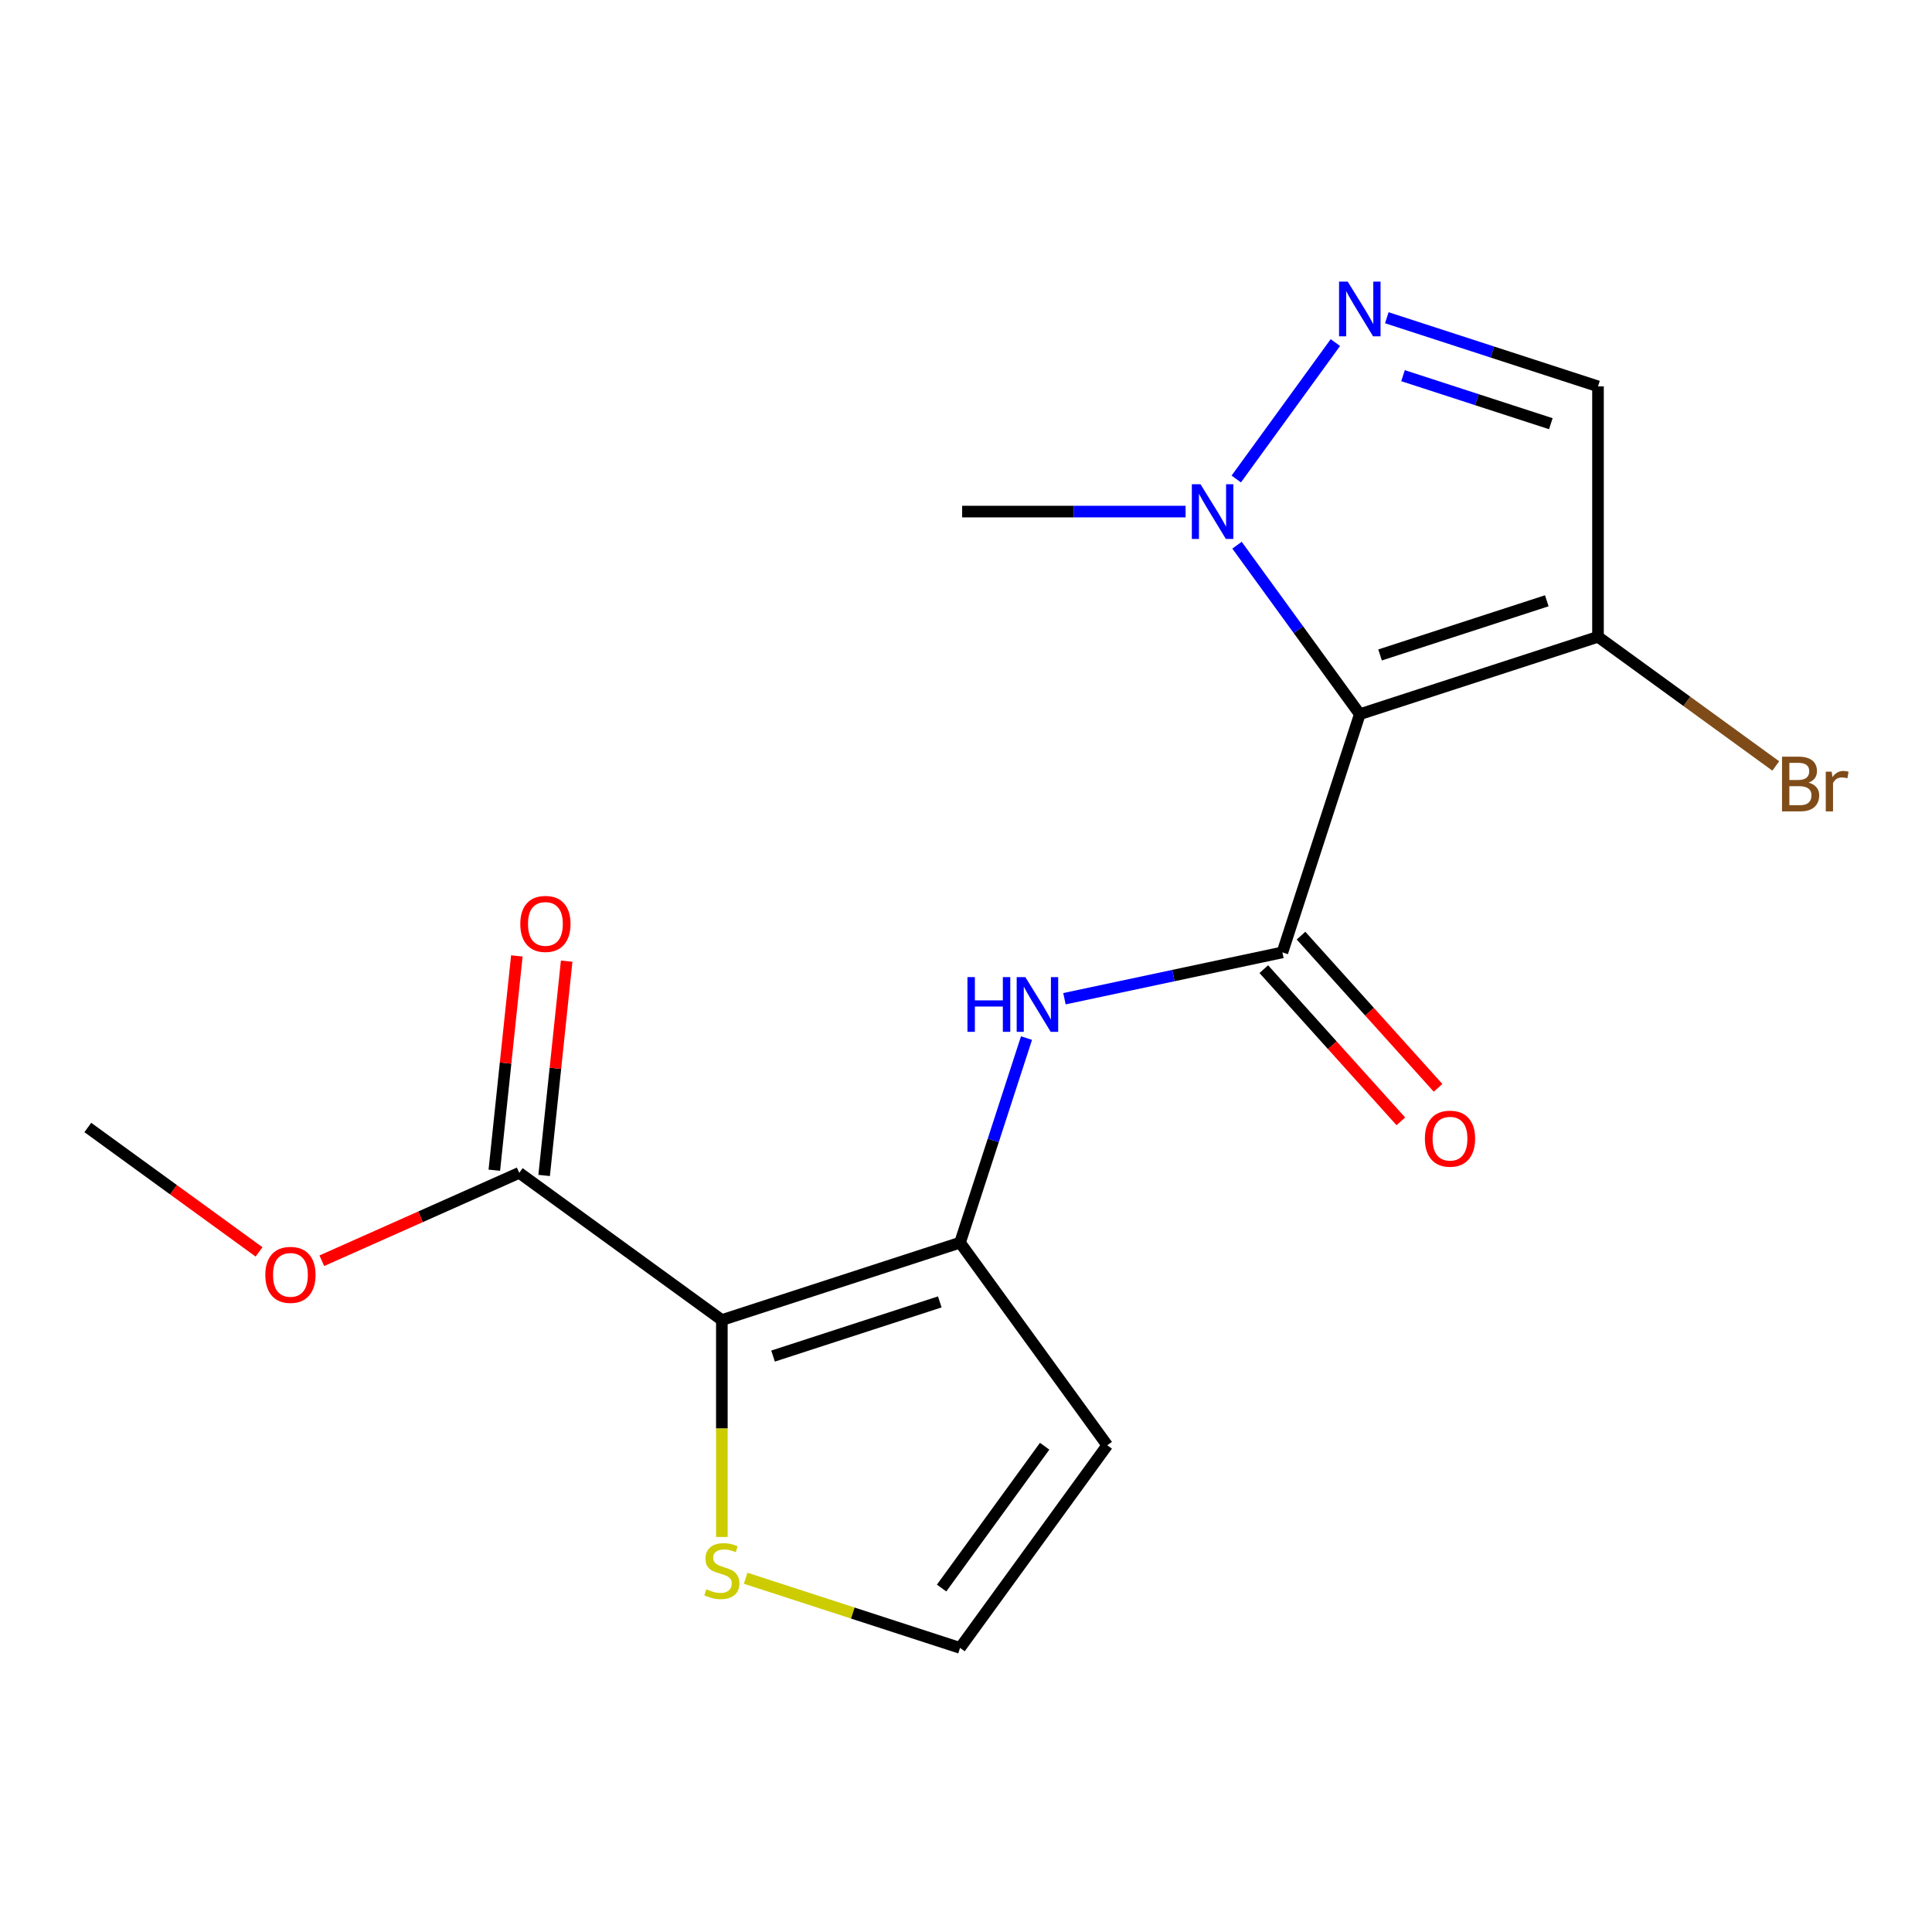 <?xml version='1.0' encoding='iso-8859-1'?>
<svg version='1.1' baseProfile='full'
              xmlns='http://www.w3.org/2000/svg'
                      xmlns:rdkit='http://www.rdkit.org/xml'
                      xmlns:xlink='http://www.w3.org/1999/xlink'
                  xml:space='preserve'
width='1000px' height='1000px' viewBox='0 0 1000 1000'>
<!-- END OF HEADER -->
<rect style='opacity:1.0;fill:#FFFFFF;stroke:none' width='1000' height='1000' x='0' y='0'> </rect>
<path class='bond-1' d='M 703.833,369.669 L 663.775,492.956' style='fill:none;fill-rule:evenodd;stroke:#000000;stroke-width:6px;stroke-linecap:butt;stroke-linejoin:miter;stroke-opacity:1' />
<path class='bond-4' d='M 703.833,369.669 L 672.056,325.932' style='fill:none;fill-rule:evenodd;stroke:#000000;stroke-width:6px;stroke-linecap:butt;stroke-linejoin:miter;stroke-opacity:1' />
<path class='bond-4' d='M 672.056,325.932 L 640.28,282.195' style='fill:none;fill-rule:evenodd;stroke:#0000FF;stroke-width:6px;stroke-linecap:butt;stroke-linejoin:miter;stroke-opacity:1' />
<path class='bond-5' d='M 703.833,369.669 L 827.121,329.61' style='fill:none;fill-rule:evenodd;stroke:#000000;stroke-width:6px;stroke-linecap:butt;stroke-linejoin:miter;stroke-opacity:1' />
<path class='bond-5' d='M 714.315,339.003 L 800.616,310.962' style='fill:none;fill-rule:evenodd;stroke:#000000;stroke-width:6px;stroke-linecap:butt;stroke-linejoin:miter;stroke-opacity:1' />
<path class='bond-0' d='M 373.629,683.255 L 496.916,643.196' style='fill:none;fill-rule:evenodd;stroke:#000000;stroke-width:6px;stroke-linecap:butt;stroke-linejoin:miter;stroke-opacity:1' />
<path class='bond-0' d='M 400.134,701.903 L 486.435,673.862' style='fill:none;fill-rule:evenodd;stroke:#000000;stroke-width:6px;stroke-linecap:butt;stroke-linejoin:miter;stroke-opacity:1' />
<path class='bond-8' d='M 373.629,683.255 L 268.754,607.059' style='fill:none;fill-rule:evenodd;stroke:#000000;stroke-width:6px;stroke-linecap:butt;stroke-linejoin:miter;stroke-opacity:1' />
<path class='bond-9' d='M 373.629,683.255 L 373.629,739.39' style='fill:none;fill-rule:evenodd;stroke:#000000;stroke-width:6px;stroke-linecap:butt;stroke-linejoin:miter;stroke-opacity:1' />
<path class='bond-9' d='M 373.629,739.39 L 373.629,795.526' style='fill:none;fill-rule:evenodd;stroke:#CCCC00;stroke-width:6px;stroke-linecap:butt;stroke-linejoin:miter;stroke-opacity:1' />
<path class='bond-6' d='M 663.775,492.956 L 607.365,504.947' style='fill:none;fill-rule:evenodd;stroke:#000000;stroke-width:6px;stroke-linecap:butt;stroke-linejoin:miter;stroke-opacity:1' />
<path class='bond-6' d='M 607.365,504.947 L 550.956,516.937' style='fill:none;fill-rule:evenodd;stroke:#0000FF;stroke-width:6px;stroke-linecap:butt;stroke-linejoin:miter;stroke-opacity:1' />
<path class='bond-12' d='M 654.141,501.631 L 689.606,541.018' style='fill:none;fill-rule:evenodd;stroke:#000000;stroke-width:6px;stroke-linecap:butt;stroke-linejoin:miter;stroke-opacity:1' />
<path class='bond-12' d='M 689.606,541.018 L 725.07,580.405' style='fill:none;fill-rule:evenodd;stroke:#FF0000;stroke-width:6px;stroke-linecap:butt;stroke-linejoin:miter;stroke-opacity:1' />
<path class='bond-12' d='M 673.408,484.282 L 708.873,523.67' style='fill:none;fill-rule:evenodd;stroke:#000000;stroke-width:6px;stroke-linecap:butt;stroke-linejoin:miter;stroke-opacity:1' />
<path class='bond-12' d='M 708.873,523.67 L 744.337,563.057' style='fill:none;fill-rule:evenodd;stroke:#FF0000;stroke-width:6px;stroke-linecap:butt;stroke-linejoin:miter;stroke-opacity:1' />
<path class='bond-2' d='M 496.916,643.196 L 514.119,590.253' style='fill:none;fill-rule:evenodd;stroke:#000000;stroke-width:6px;stroke-linecap:butt;stroke-linejoin:miter;stroke-opacity:1' />
<path class='bond-2' d='M 514.119,590.253 L 531.321,537.309' style='fill:none;fill-rule:evenodd;stroke:#0000FF;stroke-width:6px;stroke-linecap:butt;stroke-linejoin:miter;stroke-opacity:1' />
<path class='bond-10' d='M 496.916,643.196 L 573.112,748.071' style='fill:none;fill-rule:evenodd;stroke:#000000;stroke-width:6px;stroke-linecap:butt;stroke-linejoin:miter;stroke-opacity:1' />
<path class='bond-3' d='M 691.191,177.32 L 639.889,247.931' style='fill:none;fill-rule:evenodd;stroke:#0000FF;stroke-width:6px;stroke-linecap:butt;stroke-linejoin:miter;stroke-opacity:1' />
<path class='bond-18' d='M 717.814,164.462 L 772.467,182.22' style='fill:none;fill-rule:evenodd;stroke:#0000FF;stroke-width:6px;stroke-linecap:butt;stroke-linejoin:miter;stroke-opacity:1' />
<path class='bond-18' d='M 772.467,182.22 L 827.121,199.978' style='fill:none;fill-rule:evenodd;stroke:#000000;stroke-width:6px;stroke-linecap:butt;stroke-linejoin:miter;stroke-opacity:1' />
<path class='bond-18' d='M 726.198,194.447 L 764.456,206.878' style='fill:none;fill-rule:evenodd;stroke:#0000FF;stroke-width:6px;stroke-linecap:butt;stroke-linejoin:miter;stroke-opacity:1' />
<path class='bond-18' d='M 764.456,206.878 L 802.713,219.308' style='fill:none;fill-rule:evenodd;stroke:#000000;stroke-width:6px;stroke-linecap:butt;stroke-linejoin:miter;stroke-opacity:1' />
<path class='bond-16' d='M 613.656,264.794 L 555.831,264.794' style='fill:none;fill-rule:evenodd;stroke:#0000FF;stroke-width:6px;stroke-linecap:butt;stroke-linejoin:miter;stroke-opacity:1' />
<path class='bond-16' d='M 555.831,264.794 L 498.005,264.794' style='fill:none;fill-rule:evenodd;stroke:#000000;stroke-width:6px;stroke-linecap:butt;stroke-linejoin:miter;stroke-opacity:1' />
<path class='bond-7' d='M 827.121,329.61 L 827.121,199.978' style='fill:none;fill-rule:evenodd;stroke:#000000;stroke-width:6px;stroke-linecap:butt;stroke-linejoin:miter;stroke-opacity:1' />
<path class='bond-14' d='M 827.121,329.61 L 873.128,363.036' style='fill:none;fill-rule:evenodd;stroke:#000000;stroke-width:6px;stroke-linecap:butt;stroke-linejoin:miter;stroke-opacity:1' />
<path class='bond-14' d='M 873.128,363.036 L 919.135,396.462' style='fill:none;fill-rule:evenodd;stroke:#7F4C19;stroke-width:6px;stroke-linecap:butt;stroke-linejoin:miter;stroke-opacity:1' />
<path class='bond-13' d='M 281.646,608.414 L 287.476,552.953' style='fill:none;fill-rule:evenodd;stroke:#000000;stroke-width:6px;stroke-linecap:butt;stroke-linejoin:miter;stroke-opacity:1' />
<path class='bond-13' d='M 287.476,552.953 L 293.305,497.492' style='fill:none;fill-rule:evenodd;stroke:#FF0000;stroke-width:6px;stroke-linecap:butt;stroke-linejoin:miter;stroke-opacity:1' />
<path class='bond-13' d='M 255.862,605.704 L 261.691,550.243' style='fill:none;fill-rule:evenodd;stroke:#000000;stroke-width:6px;stroke-linecap:butt;stroke-linejoin:miter;stroke-opacity:1' />
<path class='bond-13' d='M 261.691,550.243 L 267.52,494.782' style='fill:none;fill-rule:evenodd;stroke:#FF0000;stroke-width:6px;stroke-linecap:butt;stroke-linejoin:miter;stroke-opacity:1' />
<path class='bond-15' d='M 268.754,607.059 L 217.662,629.806' style='fill:none;fill-rule:evenodd;stroke:#000000;stroke-width:6px;stroke-linecap:butt;stroke-linejoin:miter;stroke-opacity:1' />
<path class='bond-15' d='M 217.662,629.806 L 166.57,652.554' style='fill:none;fill-rule:evenodd;stroke:#FF0000;stroke-width:6px;stroke-linecap:butt;stroke-linejoin:miter;stroke-opacity:1' />
<path class='bond-19' d='M 385.95,816.89 L 441.433,834.918' style='fill:none;fill-rule:evenodd;stroke:#CCCC00;stroke-width:6px;stroke-linecap:butt;stroke-linejoin:miter;stroke-opacity:1' />
<path class='bond-19' d='M 441.433,834.918 L 496.916,852.946' style='fill:none;fill-rule:evenodd;stroke:#000000;stroke-width:6px;stroke-linecap:butt;stroke-linejoin:miter;stroke-opacity:1' />
<path class='bond-11' d='M 573.112,748.071 L 496.916,852.946' style='fill:none;fill-rule:evenodd;stroke:#000000;stroke-width:6px;stroke-linecap:butt;stroke-linejoin:miter;stroke-opacity:1' />
<path class='bond-11' d='M 540.708,748.563 L 487.371,821.975' style='fill:none;fill-rule:evenodd;stroke:#000000;stroke-width:6px;stroke-linecap:butt;stroke-linejoin:miter;stroke-opacity:1' />
<path class='bond-17' d='M 134.088,647.985 L 89.772,615.787' style='fill:none;fill-rule:evenodd;stroke:#FF0000;stroke-width:6px;stroke-linecap:butt;stroke-linejoin:miter;stroke-opacity:1' />
<path class='bond-17' d='M 89.772,615.787 L 45.455,583.589' style='fill:none;fill-rule:evenodd;stroke:#000000;stroke-width:6px;stroke-linecap:butt;stroke-linejoin:miter;stroke-opacity:1' />
<path  class='atom-4' d='M 697.573 145.759
L 706.853 160.759
Q 707.773 162.239, 709.253 164.919
Q 710.733 167.599, 710.813 167.759
L 710.813 145.759
L 714.573 145.759
L 714.573 174.079
L 710.693 174.079
L 700.733 157.679
Q 699.573 155.759, 698.333 153.559
Q 697.133 151.359, 696.773 150.679
L 696.773 174.079
L 693.093 174.079
L 693.093 145.759
L 697.573 145.759
' fill='#0000FF'/>
<path  class='atom-5' d='M 621.377 250.634
L 630.657 265.634
Q 631.577 267.114, 633.057 269.794
Q 634.537 272.474, 634.617 272.634
L 634.617 250.634
L 638.377 250.634
L 638.377 278.954
L 634.497 278.954
L 624.537 262.554
Q 623.377 260.634, 622.137 258.434
Q 620.937 256.234, 620.577 255.554
L 620.577 278.954
L 616.897 278.954
L 616.897 250.634
L 621.377 250.634
' fill='#0000FF'/>
<path  class='atom-7' d='M 500.755 505.749
L 504.595 505.749
L 504.595 517.789
L 519.075 517.789
L 519.075 505.749
L 522.915 505.749
L 522.915 534.069
L 519.075 534.069
L 519.075 520.989
L 504.595 520.989
L 504.595 534.069
L 500.755 534.069
L 500.755 505.749
' fill='#0000FF'/>
<path  class='atom-7' d='M 530.715 505.749
L 539.995 520.749
Q 540.915 522.229, 542.395 524.909
Q 543.875 527.589, 543.955 527.749
L 543.955 505.749
L 547.715 505.749
L 547.715 534.069
L 543.835 534.069
L 533.875 517.669
Q 532.715 515.749, 531.475 513.549
Q 530.275 511.349, 529.915 510.669
L 529.915 534.069
L 526.235 534.069
L 526.235 505.749
L 530.715 505.749
' fill='#0000FF'/>
<path  class='atom-10' d='M 365.629 822.607
Q 365.949 822.727, 367.269 823.287
Q 368.589 823.847, 370.029 824.207
Q 371.509 824.527, 372.949 824.527
Q 375.629 824.527, 377.189 823.247
Q 378.749 821.927, 378.749 819.647
Q 378.749 818.087, 377.949 817.127
Q 377.189 816.167, 375.989 815.647
Q 374.789 815.127, 372.789 814.527
Q 370.269 813.767, 368.749 813.047
Q 367.269 812.327, 366.189 810.807
Q 365.149 809.287, 365.149 806.727
Q 365.149 803.167, 367.549 800.967
Q 369.989 798.767, 374.789 798.767
Q 378.069 798.767, 381.789 800.327
L 380.869 803.407
Q 377.469 802.007, 374.909 802.007
Q 372.149 802.007, 370.629 803.167
Q 369.109 804.287, 369.149 806.247
Q 369.149 807.767, 369.909 808.687
Q 370.709 809.607, 371.829 810.127
Q 372.989 810.647, 374.909 811.247
Q 377.469 812.047, 378.989 812.847
Q 380.509 813.647, 381.589 815.287
Q 382.709 816.887, 382.709 819.647
Q 382.709 823.567, 380.069 825.687
Q 377.469 827.767, 373.109 827.767
Q 370.589 827.767, 368.669 827.207
Q 366.789 826.687, 364.549 825.767
L 365.629 822.607
' fill='#CCCC00'/>
<path  class='atom-13' d='M 737.515 589.372
Q 737.515 582.572, 740.875 578.772
Q 744.235 574.972, 750.515 574.972
Q 756.795 574.972, 760.155 578.772
Q 763.515 582.572, 763.515 589.372
Q 763.515 596.252, 760.115 600.172
Q 756.715 604.052, 750.515 604.052
Q 744.275 604.052, 740.875 600.172
Q 737.515 596.292, 737.515 589.372
M 750.515 600.852
Q 754.835 600.852, 757.155 597.972
Q 759.515 595.052, 759.515 589.372
Q 759.515 583.812, 757.155 581.012
Q 754.835 578.172, 750.515 578.172
Q 746.195 578.172, 743.835 580.972
Q 741.515 583.772, 741.515 589.372
Q 741.515 595.092, 743.835 597.972
Q 746.195 600.852, 750.515 600.852
' fill='#FF0000'/>
<path  class='atom-14' d='M 269.304 478.217
Q 269.304 471.417, 272.664 467.617
Q 276.024 463.817, 282.304 463.817
Q 288.584 463.817, 291.944 467.617
Q 295.304 471.417, 295.304 478.217
Q 295.304 485.097, 291.904 489.017
Q 288.504 492.897, 282.304 492.897
Q 276.064 492.897, 272.664 489.017
Q 269.304 485.137, 269.304 478.217
M 282.304 489.697
Q 286.624 489.697, 288.944 486.817
Q 291.304 483.897, 291.304 478.217
Q 291.304 472.657, 288.944 469.857
Q 286.624 467.017, 282.304 467.017
Q 277.984 467.017, 275.624 469.817
Q 273.304 472.617, 273.304 478.217
Q 273.304 483.937, 275.624 486.817
Q 277.984 489.697, 282.304 489.697
' fill='#FF0000'/>
<path  class='atom-15' d='M 936.135 405.086
Q 938.855 405.846, 940.215 407.526
Q 941.615 409.166, 941.615 411.606
Q 941.615 415.526, 939.095 417.766
Q 936.615 419.966, 931.895 419.966
L 922.375 419.966
L 922.375 391.646
L 930.735 391.646
Q 935.575 391.646, 938.015 393.606
Q 940.455 395.566, 940.455 399.166
Q 940.455 403.446, 936.135 405.086
M 926.175 394.846
L 926.175 403.726
L 930.735 403.726
Q 933.535 403.726, 934.975 402.606
Q 936.455 401.446, 936.455 399.166
Q 936.455 394.846, 930.735 394.846
L 926.175 394.846
M 931.895 416.766
Q 934.655 416.766, 936.135 415.446
Q 937.615 414.126, 937.615 411.606
Q 937.615 409.286, 935.975 408.126
Q 934.375 406.926, 931.295 406.926
L 926.175 406.926
L 926.175 416.766
L 931.895 416.766
' fill='#7F4C19'/>
<path  class='atom-15' d='M 948.055 399.406
L 948.495 402.246
Q 950.655 399.046, 954.175 399.046
Q 955.295 399.046, 956.815 399.446
L 956.215 402.806
Q 954.495 402.406, 953.535 402.406
Q 951.855 402.406, 950.735 403.086
Q 949.655 403.726, 948.775 405.286
L 948.775 419.966
L 945.015 419.966
L 945.015 399.406
L 948.055 399.406
' fill='#7F4C19'/>
<path  class='atom-16' d='M 137.329 659.865
Q 137.329 653.065, 140.689 649.265
Q 144.049 645.465, 150.329 645.465
Q 156.609 645.465, 159.969 649.265
Q 163.329 653.065, 163.329 659.865
Q 163.329 666.745, 159.929 670.665
Q 156.529 674.545, 150.329 674.545
Q 144.089 674.545, 140.689 670.665
Q 137.329 666.785, 137.329 659.865
M 150.329 671.345
Q 154.649 671.345, 156.969 668.465
Q 159.329 665.545, 159.329 659.865
Q 159.329 654.305, 156.969 651.505
Q 154.649 648.665, 150.329 648.665
Q 146.009 648.665, 143.649 651.465
Q 141.329 654.265, 141.329 659.865
Q 141.329 665.585, 143.649 668.465
Q 146.009 671.345, 150.329 671.345
' fill='#FF0000'/>
</svg>
